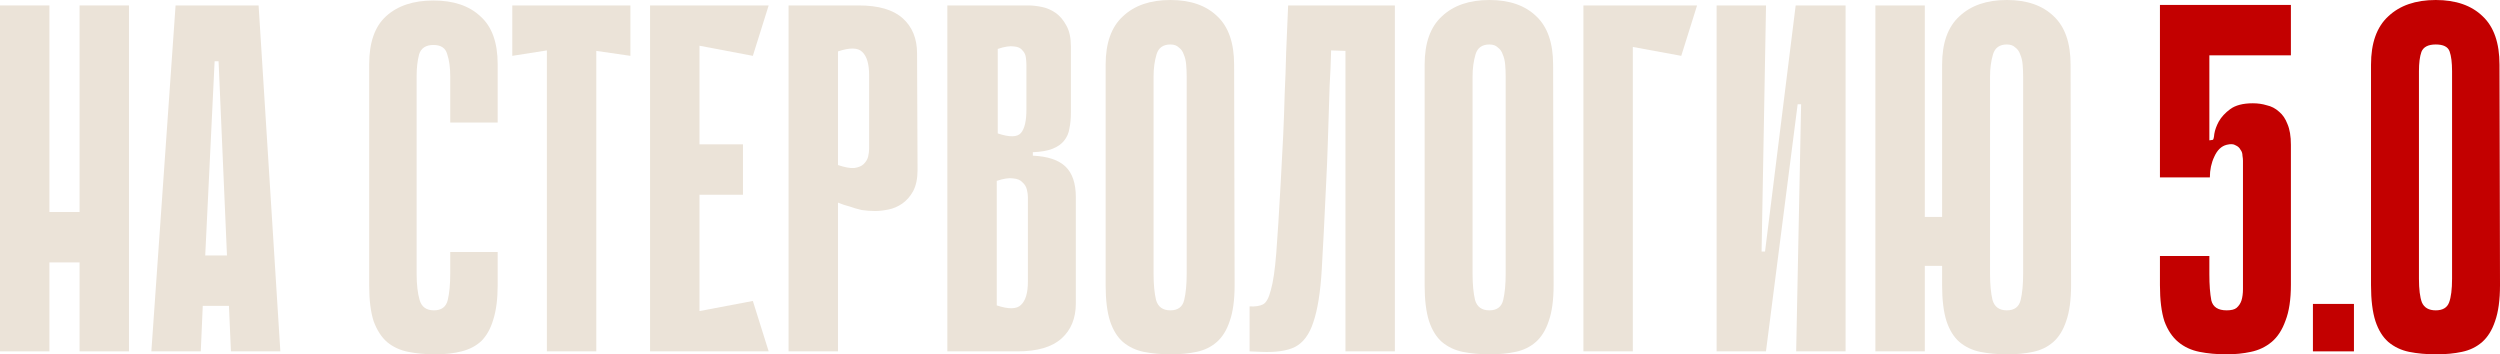 <?xml version="1.0" encoding="UTF-8"?> <svg xmlns="http://www.w3.org/2000/svg" viewBox="0 0 548.043 77.675" fill="none"><path d="M17.442 1.192H28.275V77.025H17.442V1.192ZM0 1.192H10.833V77.025H0V1.192ZM24.917 57.525H4.333V46.475H24.917V57.525Z" fill="#EBE3D8"></path><path d="M61.456 77.025H50.623L50.19 67.058H44.448L44.015 77.025H33.181L38.49 1.192H56.69L61.456 77.025ZM49.756 56.008L47.915 13.433H47.048L44.99 56.008H49.756Z" fill="#EBE3D8"></path><path d="M98.699 55.25H109.099V62.508C109.099 65.542 108.774 68.07 108.124 70.092C107.547 72.042 106.68 73.594 105.524 74.75C104.369 75.833 102.924 76.592 101.191 77.025C99.53 77.458 97.616 77.675 95.449 77.675C93.283 77.675 91.297 77.494 89.491 77.133C87.685 76.772 86.133 76.05 84.833 74.967C83.605 73.883 82.63 72.367 81.908 70.417C81.258 68.394 80.933 65.794 80.933 62.617V14.083C80.933 9.317 82.16 5.814 84.616 3.575C87.144 1.264 90.611 0.108 95.016 0.108C99.421 0.108 102.852 1.264 105.308 3.575C107.836 5.814 109.099 9.317 109.099 14.083V26.867H98.699V16.683C98.699 14.806 98.483 13.217 98.049 11.917C97.688 10.544 96.677 9.858 95.016 9.858C93.355 9.858 92.308 10.544 91.874 11.917C91.513 13.289 91.332 14.878 91.332 16.683V60.017C91.332 62.328 91.549 64.242 91.983 65.758C92.416 67.275 93.463 68.033 95.124 68.033C96.785 68.033 97.797 67.275 98.158 65.758C98.519 64.242 98.699 62.328 98.699 60.017V55.25Z" fill="#EBE3D8"></path><path d="M138.194 12.242L130.719 11.158V77.025H119.886V11.05L112.303 12.242V1.192H138.194V12.242Z" fill="#EBE3D8"></path><path d="M142.505 1.192H153.338V77.025H142.505V1.192ZM165.038 12.242L144.455 8.342L143.588 1.192H168.505L165.038 12.242ZM162.871 42.683H145.43V31.633H162.871V42.683ZM143.588 77.025L144.455 69.875L165.038 65.975L168.505 77.025H143.588Z" fill="#EBE3D8"></path><path d="M183.701 44.417V77.025H172.868V1.192H188.251C192.584 1.192 195.798 2.131 197.893 4.008C199.987 5.886 201.035 8.45 201.035 11.7L201.143 37.267C201.143 39.144 200.818 40.697 200.168 41.925C199.518 43.08 198.723 43.983 197.785 44.633C196.846 45.283 195.835 45.717 194.751 45.933C193.668 46.15 192.693 46.258 191.826 46.258C190.887 46.258 189.912 46.186 188.901 46.042C187.962 45.825 187.096 45.572 186.301 45.283C185.434 45.067 184.568 44.778 183.701 44.417ZM183.701 11.267V36.183C185.218 36.689 186.41 36.906 187.276 36.833C188.215 36.689 188.901 36.4 189.334 35.967C189.84 35.461 190.165 34.92 190.31 34.342C190.454 33.692 190.526 33.114 190.526 32.608V16.467C190.526 14.011 190.021 12.314 189.01 11.375C188.071 10.436 186.301 10.4 183.701 11.267Z" fill="#EBE3D8"></path><path d="M207.674 1.192H225.441C226.308 1.192 227.282 1.3 228.366 1.517C229.449 1.733 230.46 2.167 231.399 2.817C232.338 3.467 233.132 4.406 233.782 5.633C234.432 6.789 234.758 8.306 234.758 10.183V24.7C234.758 26 234.649 27.155 234.432 28.167C234.288 29.178 233.891 30.081 233.241 30.875C232.663 31.597 231.832 32.175 230.749 32.608C229.666 33.042 228.221 33.294 226.416 33.367V34.125C229.666 34.27 232.049 35.064 233.566 36.508C235.082 37.953 235.841 40.192 235.841 43.225V66.517C235.841 69.767 234.794 72.331 232.699 74.208C230.605 76.086 227.391 77.025 223.057 77.025H207.674V1.192ZM218.724 29.25C221.324 30.117 223.021 30.081 223.816 29.142C224.61 28.203 225.008 26.505 225.008 24.05V14.3C225.008 13.794 224.971 13.253 224.899 12.675C224.827 12.025 224.574 11.483 224.141 11.05C223.78 10.544 223.166 10.256 222.299 10.183C221.433 10.039 220.241 10.219 218.724 10.725V29.25ZM218.507 66.95C221.107 67.817 222.877 67.781 223.816 66.842C224.827 65.903 225.332 64.205 225.332 61.75V43.225C225.332 42.719 225.26 42.178 225.116 41.6C224.971 40.95 224.646 40.408 224.141 39.975C223.707 39.469 223.021 39.18 222.082 39.108C221.216 38.964 220.024 39.144 218.507 39.65V66.95Z" fill="#EBE3D8"></path><path d="M270.65 62.508C270.65 65.758 270.288 68.394 269.566 70.417C268.916 72.367 267.976 73.883 266.749 74.967C265.522 76.05 264.04 76.772 262.308 77.133C260.647 77.494 258.77 77.675 256.676 77.675C254.509 77.675 252.522 77.494 250.715 77.133C248.983 76.772 247.466 76.05 246.166 74.967C244.938 73.883 244 72.367 243.35 70.417C242.7 68.394 242.375 65.758 242.375 62.508V14.192C242.375 9.425 243.638 5.886 246.166 3.575C248.694 1.192 252.16 0 256.566 0C260.971 0 264.403 1.192 266.859 3.575C269.313 5.886 270.54 9.425 270.54 14.192L270.65 62.508ZM256.566 9.75C254.979 9.75 253.967 10.472 253.534 11.917C253.099 13.361 252.882 14.986 252.882 16.792V60.017C252.882 62.328 253.064 64.242 253.424 65.758C253.859 67.275 254.906 68.033 256.566 68.033C258.227 68.033 259.24 67.275 259.599 65.758C259.962 64.242 260.142 62.328 260.142 60.017V16.792C260.142 15.925 260.104 15.058 260.032 14.192C259.962 13.325 259.779 12.567 259.492 11.917C259.275 11.267 258.915 10.761 258.407 10.4C257.975 9.967 257.36 9.75 256.566 9.75Z" fill="#EBE3D8"></path><path d="M294.949 11.158L291.805 11.05C291.735 13.867 291.625 16.431 291.48 18.742C291.41 21.053 291.337 23.328 291.265 25.567C291.192 27.733 291.12 29.972 291.048 32.283C290.975 34.594 290.868 37.158 290.723 39.975C290.36 47.847 290.035 54.239 289.748 59.15C289.458 64.061 288.846 67.889 287.906 70.633C287.039 73.306 285.702 75.111 283.898 76.05C282.163 76.917 279.672 77.278 276.423 77.133L273.932 77.025V67.167C275.159 67.239 276.133 67.094 276.855 66.733C277.578 66.372 278.155 65.325 278.59 63.592C279.095 61.858 279.492 59.15 279.782 55.467C280.069 51.783 280.394 46.619 280.756 39.975C280.974 36.219 281.154 32.789 281.299 29.683C281.441 26.578 281.551 23.544 281.624 20.583C281.766 17.622 281.876 14.589 281.948 11.483C282.091 8.378 282.236 4.947 282.381 1.192H305.782V77.025H294.949V11.158Z" fill="#EBE3D8"></path><path d="M340.579 62.508C340.579 65.758 340.219 68.394 339.497 70.417C338.847 72.367 337.907 73.883 336.68 74.967C335.451 76.05 333.971 76.772 332.237 77.133C330.578 77.494 328.698 77.675 326.604 77.675C324.437 77.675 322.451 77.494 320.646 77.133C318.912 76.772 317.395 76.05 316.096 74.967C314.869 73.883 313.929 72.367 313.279 70.417C312.629 68.394 312.305 65.758 312.305 62.508V14.192C312.305 9.425 313.569 5.886 316.096 3.575C318.625 1.192 322.091 0 326.497 0C330.902 0 334.334 1.192 336.788 3.575C339.244 5.886 340.471 9.425 340.471 14.192L340.579 62.508ZM326.497 9.75C324.907 9.75 323.895 10.472 323.463 11.917C323.03 13.361 322.813 14.986 322.813 16.792V60.017C322.813 62.328 322.993 64.242 323.355 65.758C323.788 67.275 324.835 68.033 326.497 68.033C328.159 68.033 329.168 67.275 329.531 65.758C329.89 64.242 330.07 62.328 330.07 60.017V16.792C330.07 15.925 330.035 15.058 329.963 14.192C329.89 13.325 329.71 12.567 329.421 11.917C329.206 11.267 328.843 10.761 328.338 10.4C327.904 9.967 327.291 9.75 326.497 9.75Z" fill="#EBE3D8"></path><path d="M347.111 1.192H372.027L368.561 12.242L357.945 10.292V77.025H347.111V1.192Z" fill="#EBE3D8"></path><path d="M394.836 22.858H394.076L387.144 76.917V77.025H376.31V1.192H387.144L386.169 55.142H386.926L393.644 1.192H404.585V77.025H393.751L394.836 22.858Z" fill="#EBE3D8"></path><path d="M412.309 47.558H428.558V58.283H412.309V47.558ZM421.951 77.025H411.117V1.192H421.951V77.025ZM454.016 62.508C454.016 65.758 453.656 68.394 452.934 70.417C452.284 72.367 451.344 73.883 450.117 74.967C448.888 76.05 447.408 76.772 445.674 77.133C444.015 77.494 442.135 77.675 440.041 77.675C437.875 77.675 435.888 77.494 434.084 77.133C432.349 76.772 430.832 76.05 429.533 74.967C428.306 73.883 427.366 72.367 426.716 70.417C426.067 68.394 425.742 65.758 425.742 62.508V14.192C425.742 9.425 427.006 5.886 429.533 3.575C432.062 1.192 435.528 0 439.934 0C444.34 0 447.768 1.192 450.225 3.575C452.681 5.886 453.909 9.425 453.909 14.192L454.016 62.508ZM439.934 9.75C438.344 9.75 437.332 10.472 436.9 11.917C436.468 13.361 436.25 14.986 436.25 16.792V60.017C436.25 62.328 436.43 64.242 436.792 65.758C437.225 67.275 438.272 68.033 439.934 68.033C441.593 68.033 442.605 67.275 442.968 65.758C443.328 64.242 443.507 62.328 443.507 60.017V16.792C443.507 15.925 443.472 15.058 443.4 14.192C443.328 13.325 443.148 12.567 442.858 11.917C442.64 11.267 442.28 10.761 441.776 10.4C441.341 9.967 440.729 9.75 439.934 9.75Z" fill="#EBE3D8"></path><path d="M493.863 22.642C494.948 22.642 495.958 22.786 496.897 23.075C497.909 23.292 498.812 23.761 499.606 24.483C500.401 25.133 501.013 26.036 501.448 27.192C501.953 28.347 502.205 29.864 502.205 31.742V62.4C502.205 65.65 501.808 68.286 501.013 70.308C500.291 72.331 499.281 73.883 497.979 74.967C496.68 76.05 495.163 76.772 493.431 77.133C491.769 77.494 490 77.675 488.123 77.675C485.956 77.675 483.97 77.494 482.163 77.133C480.359 76.772 478.807 76.05 477.505 74.967C476.205 73.883 475.195 72.367 474.473 70.417C473.821 68.394 473.496 65.758 473.496 62.508V56.117H484.33V60.125C484.33 62.436 484.474 64.35 484.764 65.867C485.124 67.311 486.244 68.033 488.123 68.033C489.133 68.033 489.855 67.853 490.29 67.492C490.795 67.058 491.154 66.517 491.372 65.867C491.589 65.144 491.697 64.314 491.697 63.375C491.697 62.364 491.697 61.281 491.697 60.125V35.208C491.697 34.92 491.662 34.558 491.589 34.125C491.589 33.62 491.444 33.186 491.154 32.825C490.94 32.392 490.577 32.067 490.072 31.85C489.638 31.561 488.988 31.525 488.123 31.742C486.966 32.031 486.064 32.897 485.414 34.342C484.764 35.714 484.439 37.23 484.439 38.892H473.496V1.083H502.205V12.133H484.33V30.767L485.089 30.658C485.234 30.586 485.342 30.153 485.414 29.358C485.559 28.492 485.884 27.589 486.389 26.65C486.966 25.639 487.798 24.736 488.88 23.942C490.035 23.075 491.697 22.642 493.863 22.642Z" fill="#C30000"></path><path d="M507.033 77.025V66.625H516.025V77.025H507.033Z" fill="#C30000"></path><path d="M548.043 62.508C548.043 65.758 547.681 68.394 546.958 70.417C546.309 72.367 545.369 73.883 544.142 74.967C542.915 76.05 541.433 76.772 539.701 77.133C538.039 77.494 536.162 77.675 534.068 77.675C531.902 77.675 529.915 77.494 528.108 77.133C526.376 76.772 524.859 76.05 523.56 74.967C522.33 73.883 521.393 72.367 520.743 70.417C520.091 68.394 519.766 65.758 519.766 62.508V14.192C519.766 9.425 521.031 5.886 523.56 3.575C526.086 1.192 529.552 0 533.958 0C538.364 0 541.795 1.192 544.249 3.575C546.706 5.886 547.933 9.425 547.933 14.192L548.043 62.508ZM533.958 9.75C532.299 9.75 531.249 10.292 530.817 11.375C530.457 12.386 530.275 13.794 530.275 15.6V61.1C530.275 63.411 530.492 65.144 530.924 66.3C531.432 67.456 532.441 68.033 533.958 68.033C535.475 68.033 536.45 67.456 536.885 66.3C537.317 65.144 537.534 63.411 537.534 61.1V15.6C537.534 13.722 537.355 12.278 536.992 11.267C536.632 10.256 535.62 9.75 533.958 9.75Z" fill="#C30000"></path></svg> 